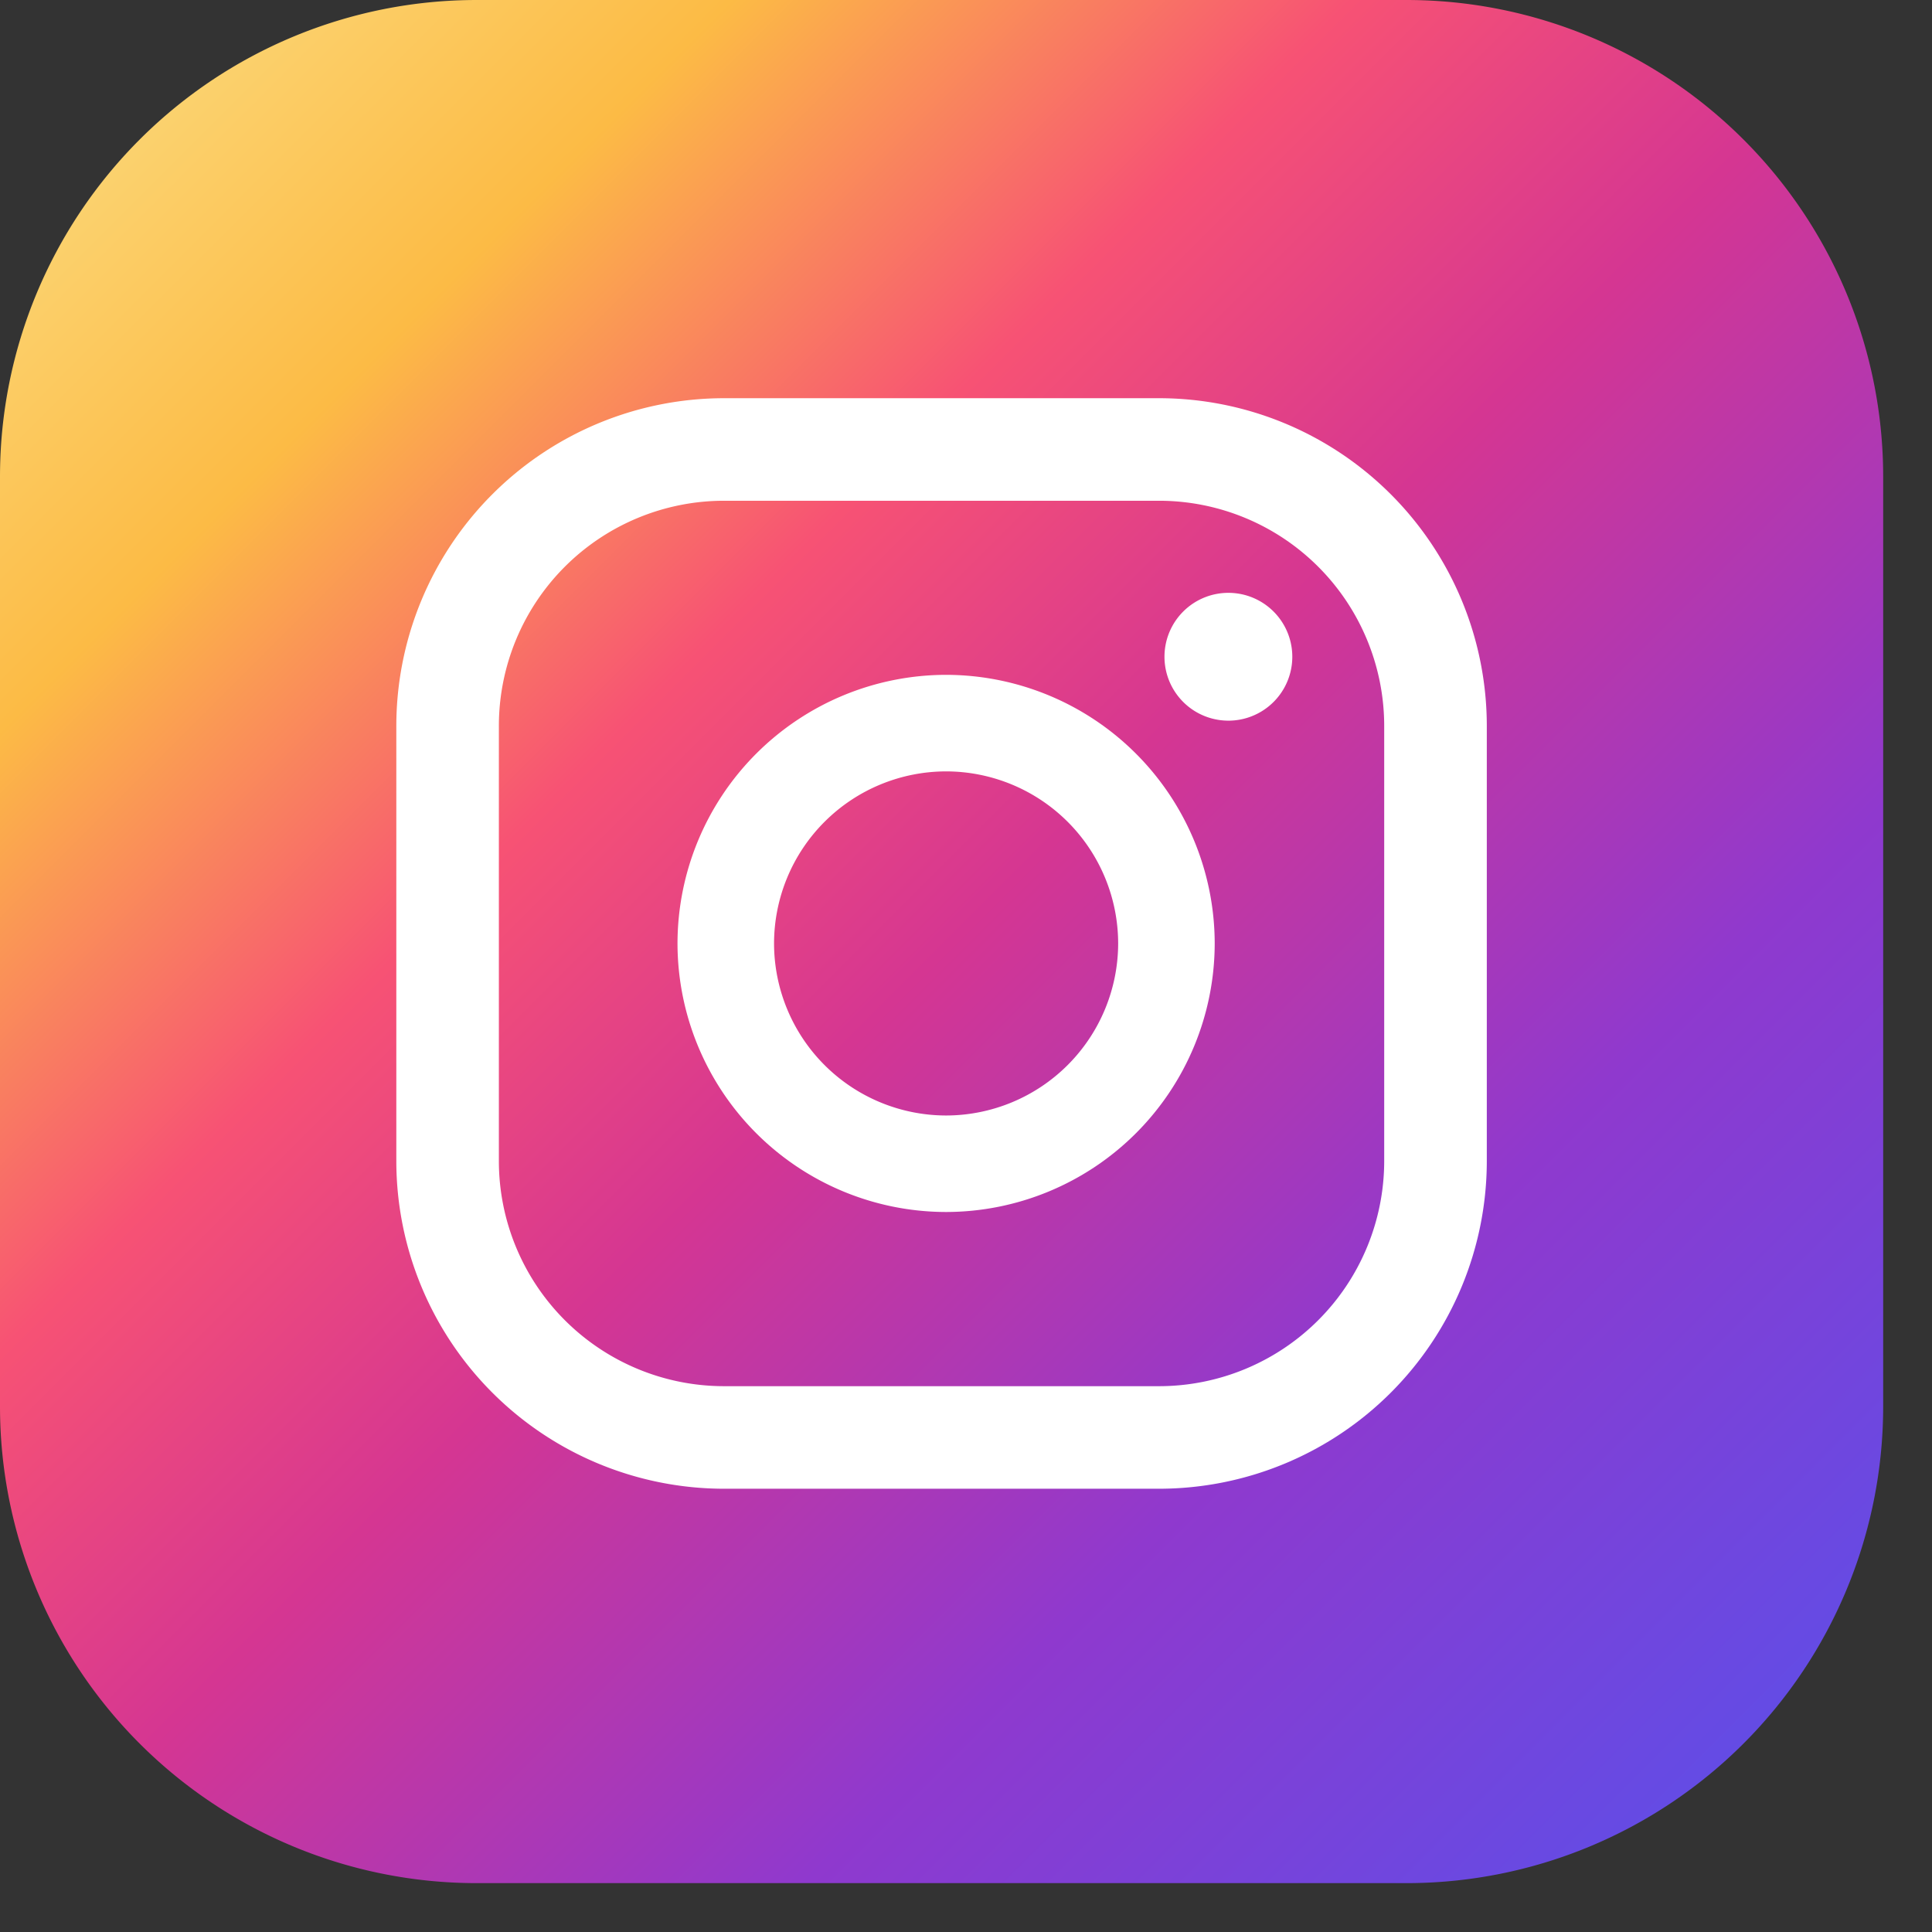 <svg width="37" height="37" fill="none" xmlns="http://www.w3.org/2000/svg"><rect width="100%" height="100%" fill="#333333" stroke="none"/><path d="M26.936 36.064H9.128A9.128 9.128 0 010 26.936V9.128A9.128 9.128 0 019.128 0h17.808a9.129 9.129 0 019.129 9.128v17.808a9.129 9.129 0 01-9.129 9.128z" fill="url(#prefix__paint0_linear_57_150)"/><path d="M23.56 11.354a1.224 1.224 0 100 2.447 1.224 1.224 0 000-2.447zM18.119 12.924a5.15 5.15 0 00-5.144 5.144 5.149 5.149 0 005.144 5.143 5.15 5.15 0 005.144-5.143 5.151 5.151 0 00-5.144-5.144zm0 8.439a3.299 3.299 0 01-3.295-3.295 3.299 3.299 0 013.295-3.295 3.299 3.299 0 013.295 3.295 3.3 3.3 0 01-3.295 3.295z" fill="#fff"/><path d="M22.2 28.511h-8.337a6.28 6.28 0 01-6.273-6.273v-8.339a6.28 6.28 0 016.273-6.273H22.2a6.28 6.28 0 016.274 6.273v8.339a6.28 6.28 0 01-6.274 6.273zM13.864 9.59a4.313 4.313 0 00-4.31 4.309v8.339a4.314 4.314 0 004.31 4.309H22.2a4.314 4.314 0 004.309-4.309v-8.339A4.314 4.314 0 0022.2 9.59h-8.337z" fill="#fff"/><defs><linearGradient id="prefix__paint0_linear_57_150" x1="-.394" y1="-.395" x2="34.985" y2="34.984" gradientUnits="userSpaceOnUse"><stop offset=".001" stop-color="#FBE18A"/><stop offset=".209" stop-color="#FCBB45"/><stop offset=".377" stop-color="#F75274"/><stop offset=".524" stop-color="#D53692"/><stop offset=".739" stop-color="#8F39CE"/><stop offset="1" stop-color="#5B4FE9"/></linearGradient></defs></svg>